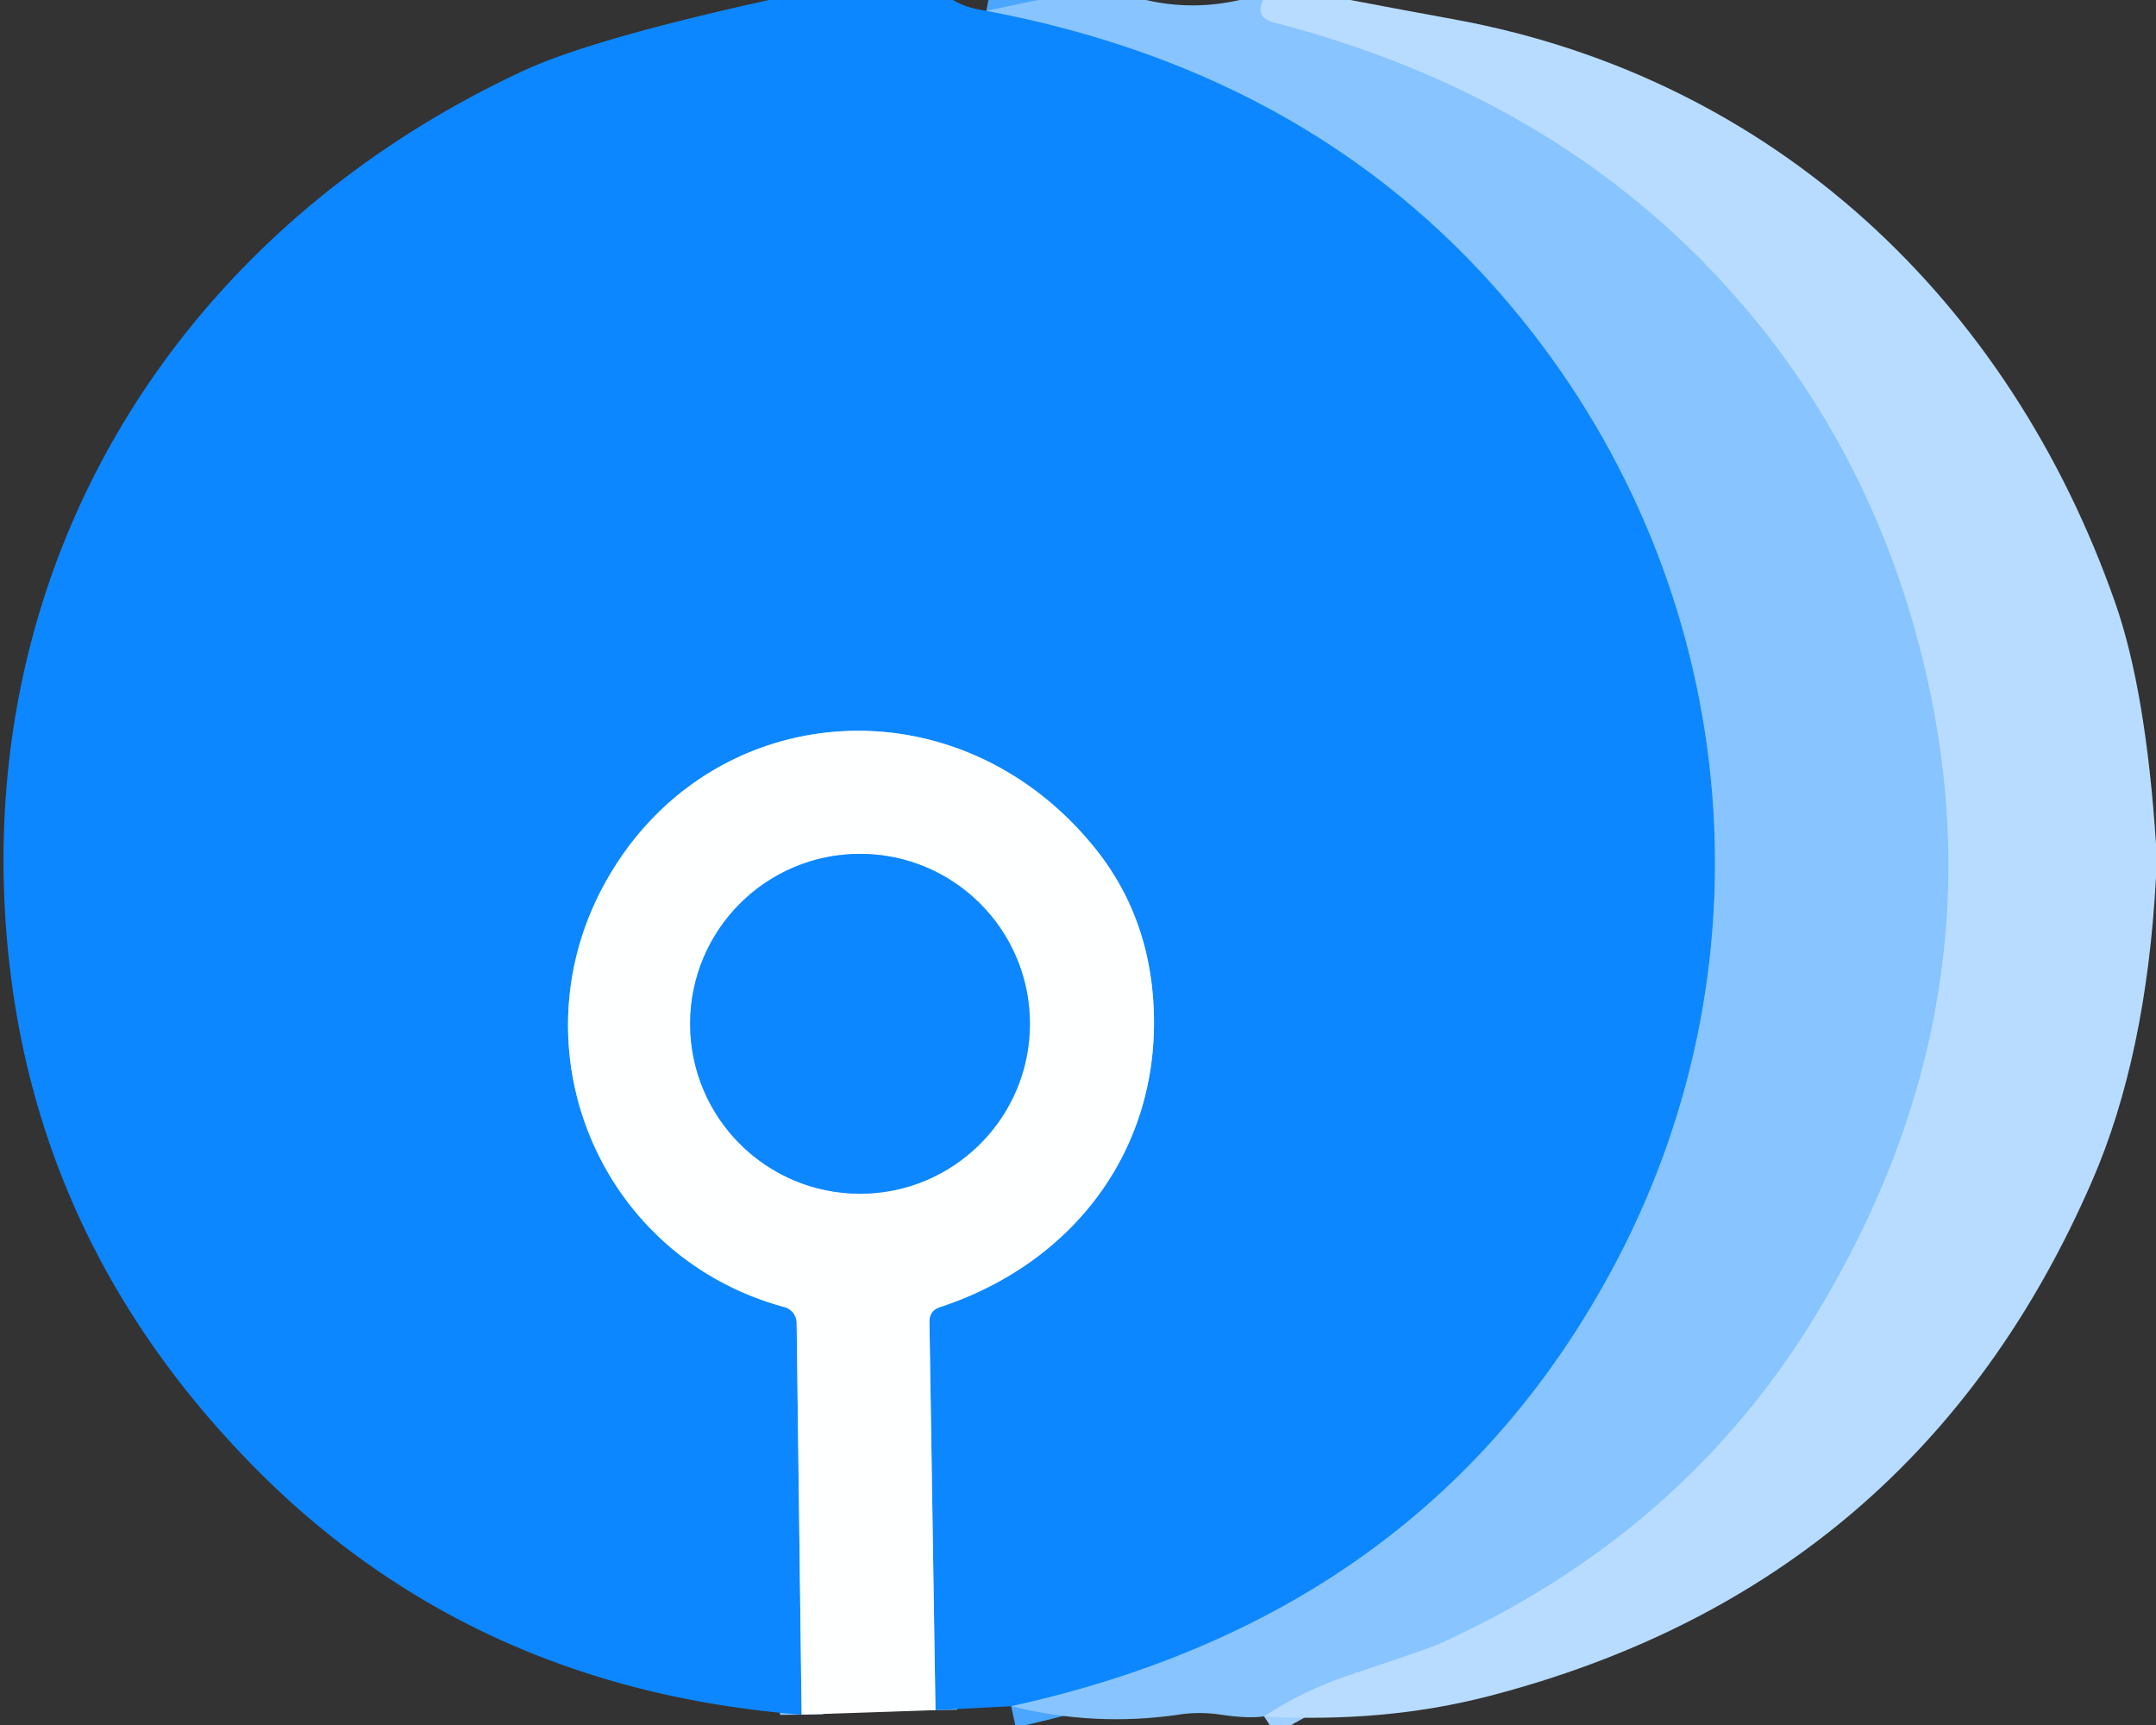 <?xml version="1.0" encoding="UTF-8" standalone="no"?>
<!DOCTYPE svg PUBLIC "-//W3C//DTD SVG 1.1//EN" "http://www.w3.org/Graphics/SVG/1.1/DTD/svg11.dtd">
<svg xmlns="http://www.w3.org/2000/svg" version="1.1" viewBox="0.00 0.00 100.00 80.00">
<rect x="0.00" y="0.00" width="100.00" height="80.00" fill="#333333" stroke="none"/>
<g stroke-width="2.00" fill="none" stroke-linecap="butt">
<path stroke="#4ba6ff" vector-effect="non-scaling-stroke" d="
  M 45.75 0.50
  Q 61.43 3.45 70.61 14.83
  C 80.59 27.18 82.45 44.28 74.98 58.49
  Q 66.37 74.87 46.90 79.13"
/>
<path stroke="#86c3ff" vector-effect="non-scaling-stroke" d="
  M 43.39 79.31
  L 43.11 61.31
  Q 43.10 60.78 43.60 60.62
  C 49.80 58.58 53.80 53.30 53.51 46.76
  Q 53.32 42.43 50.72 39.25
  C 44.16 31.24 32.43 32.43 27.85 41.35
  C 23.94 48.99 27.96 58.34 36.39 60.62
  A 0.77 0.76 -83.0 0 1 36.95 61.35
  L 37.18 79.52"
/>
<path stroke="#a0d0ff" vector-effect="non-scaling-stroke" d="
  M 58.59 0.00
  Q 58.20 0.81 59.06 1.03
  Q 71.85 4.34 79.89 13.08
  Q 86.67 20.44 89.17 30.52
  Q 93.09 46.37 84.24 60.97
  Q 78.04 71.18 66.62 76.30
  Q 66.26 76.46 62.55 77.70
  Q 60.48 78.40 58.63 79.60"
/>
<path stroke="#86c3ff" vector-effect="non-scaling-stroke" d="
  M 47.77 47.48
  A 7.88 7.88 0.0 0 0 39.89 39.60
  A 7.88 7.88 0.0 0 0 32.01 47.48
  A 7.88 7.88 0.0 0 0 39.89 55.36
  A 7.88 7.88 0.0 0 0 47.77 47.48"
/>
</g>
<path fill="#0d87ff" d="
  M 44.20 0.00
  Q 44.80 0.37 45.75 0.50
  Q 61.43 3.45 70.61 14.83
  C 80.59 27.18 82.45 44.28 74.98 58.49
  Q 66.37 74.87 46.90 79.13
  L 43.39 79.31
  L 43.11 61.31
  Q 43.10 60.78 43.60 60.62
  C 49.80 58.58 53.80 53.30 53.51 46.76
  Q 53.32 42.43 50.72 39.25
  C 44.16 31.24 32.43 32.43 27.85 41.35
  C 23.94 48.99 27.96 58.34 36.39 60.62
  A 0.77 0.76 -83.0 0 1 36.95 61.35
  L 37.18 79.52
  Q 21.55 78.30 11.26 67.49
  Q 1.91 57.69 0.44 44.73
  C -1.60 26.79 7.76 10.97 24.26 3.29
  Q 27.42 1.82 35.67 0.00
  L 44.20 0.00
  Z"
/>
<path fill="#88c4ff" d="
  M 53.15 0.00
  Q 55.32 0.50 57.50 0.00
  L 58.59 0.00
  Q 58.20 0.81 59.06 1.03
  Q 71.85 4.34 79.89 13.08
  Q 86.67 20.44 89.17 30.52
  Q 93.09 46.37 84.24 60.97
  Q 78.04 71.18 66.62 76.30
  Q 66.26 76.46 62.55 77.70
  Q 60.48 78.40 58.63 79.60
  Q 57.88 79.71 56.62 79.52
  Q 55.63 79.37 54.66 79.52
  Q 50.79 80.09 46.90 79.13
  Q 66.37 74.87 74.98 58.49
  C 82.45 44.28 80.59 27.18 70.61 14.83
  Q 61.43 3.45 45.75 0.50
  L 48.15 0.00
  L 53.15 0.00
  Z"
/>
<path fill="#b8dcff" d="
  M 62.63 0.00
  Q 65.10 0.47 67.57 0.92
  C 82.29 3.66 93.19 13.92 98.11 27.96
  Q 99.53 32.01 100.00 39.14
  L 100.00 40.69
  Q 99.55 48.99 97.04 54.76
  Q 88.91 73.51 69.06 78.66
  Q 64.19 79.92 58.63 79.60
  Q 60.48 78.40 62.55 77.70
  Q 66.26 76.46 66.62 76.30
  Q 78.04 71.18 84.24 60.97
  Q 93.09 46.37 89.17 30.52
  Q 86.67 20.44 79.89 13.08
  Q 71.85 4.34 59.06 1.03
  Q 58.20 0.81 58.59 0.00
  L 62.63 0.00
  Z"
/>
<path fill="#feffff" d="
  M 43.39 79.31
  L 37.18 79.52
  L 36.95 61.35
  A 0.77 0.76 -83.0 0 0 36.39 60.62
  C 27.96 58.34 23.94 48.99 27.85 41.35
  C 32.43 32.43 44.16 31.24 50.72 39.25
  Q 53.32 42.43 53.51 46.76
  C 53.80 53.30 49.80 58.58 43.60 60.62
  Q 43.10 60.78 43.11 61.31
  L 43.39 79.31
  Z
  M 47.77 47.48
  A 7.88 7.88 0.0 0 0 39.89 39.60
  A 7.88 7.88 0.0 0 0 32.01 47.48
  A 7.88 7.88 0.0 0 0 39.89 55.36
  A 7.88 7.88 0.0 0 0 47.77 47.48
  Z"
/>
<circle fill="#0d87ff" cx="39.89" cy="47.48" r="7.88"/>
</svg>
